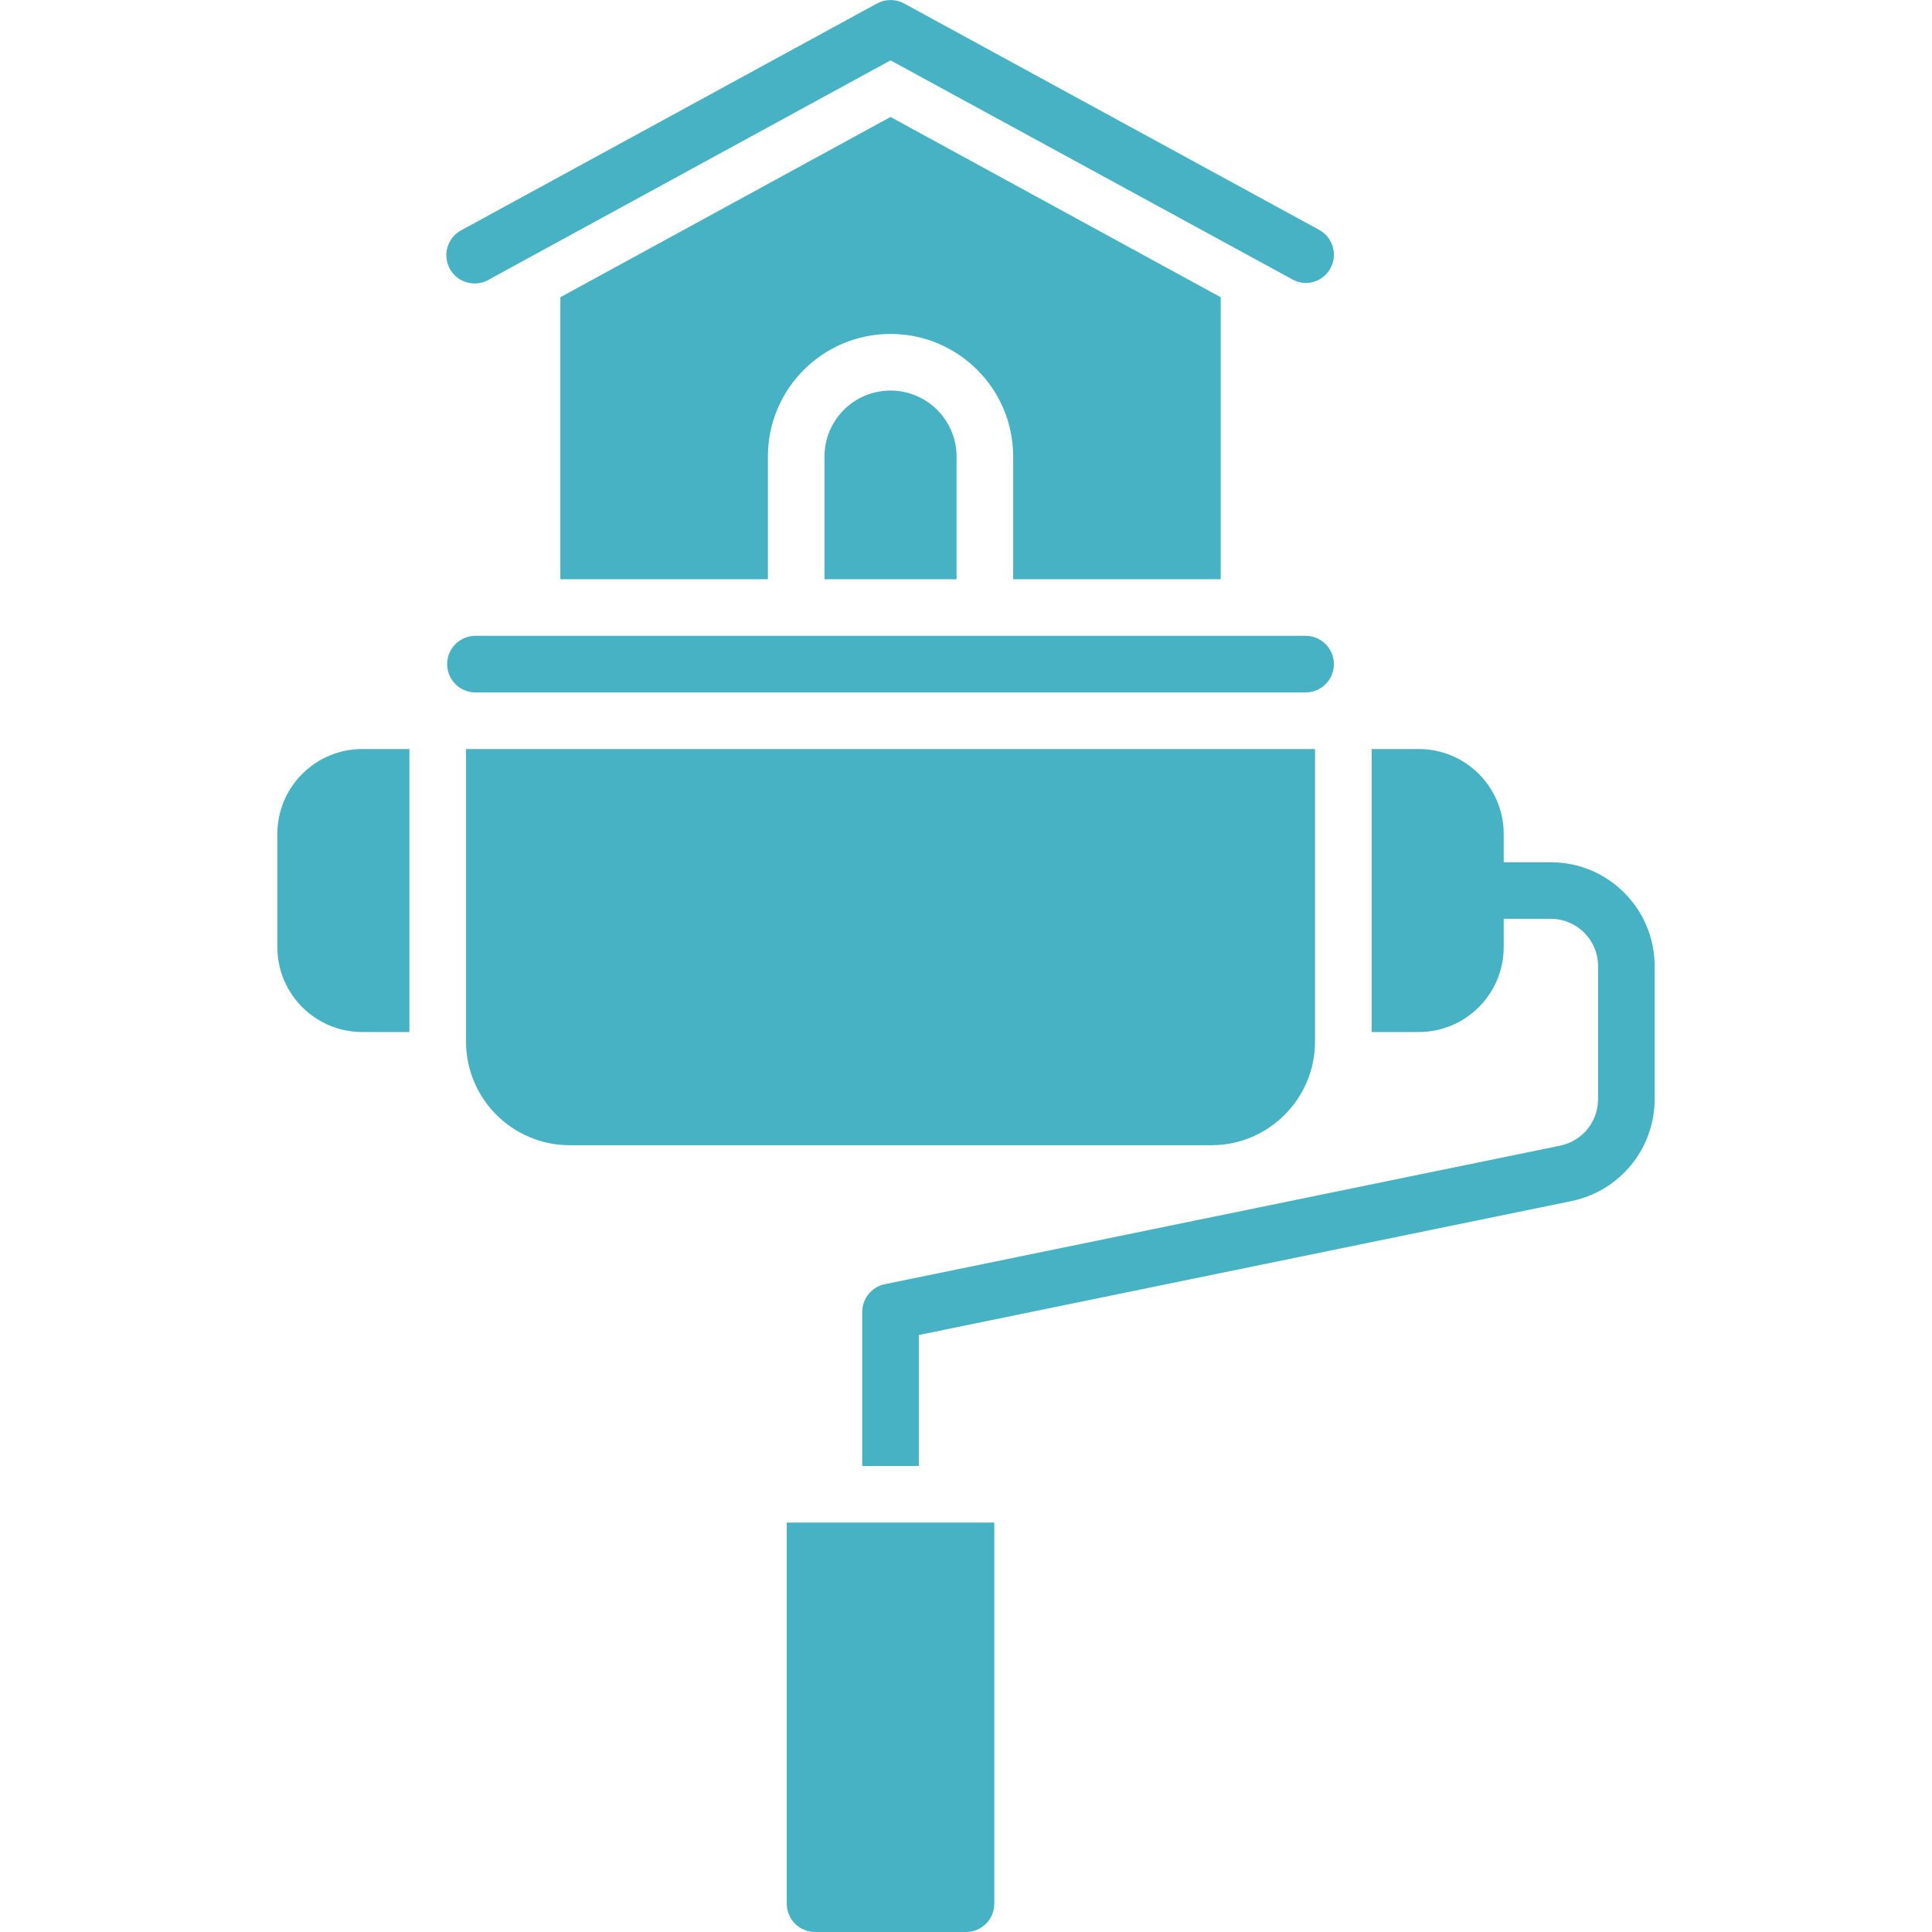 <svg xmlns="http://www.w3.org/2000/svg" xmlns:xlink="http://www.w3.org/1999/xlink" viewBox="0,0,256,256" width="64px" height="64px"><g fill="#46b2c3" fill-rule="nonzero" stroke="none" stroke-width="1" stroke-linecap="butt" stroke-linejoin="miter" stroke-miterlimit="10" stroke-dasharray="" stroke-dashoffset="0" font-family="none" font-weight="none" font-size="none" text-anchor="none" style="mix-blend-mode: normal"><g transform="scale(0.5,0.5)"><path d="M236.004,0.006c-1.252,0.001 -2.484,0.315 -3.584,0.914l-110,60c-2.449,1.23 -4.033,3.697 -4.13,6.436c-0.097,2.739 1.307,5.313 3.663,6.713c2.356,1.401 5.288,1.405 7.647,0.011h-0.01l106.41,-58.08l106.41,58c1.091,0.635 2.327,0.98 3.59,1c3.427,0 6.418,-2.322 7.267,-5.642c0.849,-3.32 -0.661,-6.793 -3.667,-8.438l-110,-60c-1.103,-0.601 -2.34,-0.915 -3.596,-0.914zM236,31l-87.5,47.77v74.73h55v-32.5c0,-17.949 14.551,-32.5 32.5,-32.5c17.949,0 32.5,14.551 32.5,32.5v32.5h55v-74.73zM235.488,103.508c-9.462,0.277 -16.988,8.027 -16.988,17.492v32.5h35v-32.5c-0,-4.73 -1.915,-9.258 -5.308,-12.554c-3.393,-3.295 -7.976,-5.077 -12.704,-4.938zM126,168.5c-4.142,0 -7.5,3.358 -7.5,7.5c0,4.142 3.358,7.5 7.5,7.5h220c4.142,0 7.5,-3.358 7.5,-7.5c0,-4.142 -3.358,-7.5 -7.5,-7.5zM96,198.5c-12.422,0.011 -22.489,10.078 -22.5,22.5v30c0.011,12.422 10.078,22.489 22.5,22.5h12.5v-75zM123.5,198.5v77.5c0,15.188 12.312,27.5 27.5,27.5h170c15.188,0 27.5,-12.312 27.5,-27.5v-77.5zM363.5,198.5v75h12.5c12.422,-0.011 22.489,-10.078 22.5,-22.5v-7.5h12.5c6.899,0.011 12.489,5.601 12.5,12.5v35.35c-0.018,5.934 -4.19,11.044 -10,12.25l-179,36.721c-3.492,0.713 -6.001,3.785 -6,7.35v40.83h15v-34.711l173,-35.5c12.781,-2.648 21.959,-13.887 22,-26.939v-35.35c-0.022,-15.179 -12.321,-27.478 -27.5,-27.5h-12.5v-7.5c-0.011,-12.422 -10.078,-22.489 -22.5,-22.5zM208.5,403.5v101c0,4.142 3.358,7.5 7.5,7.5h40c4.142,0 7.5,-3.358 7.5,-7.5v-101z"></path></g></g></svg>